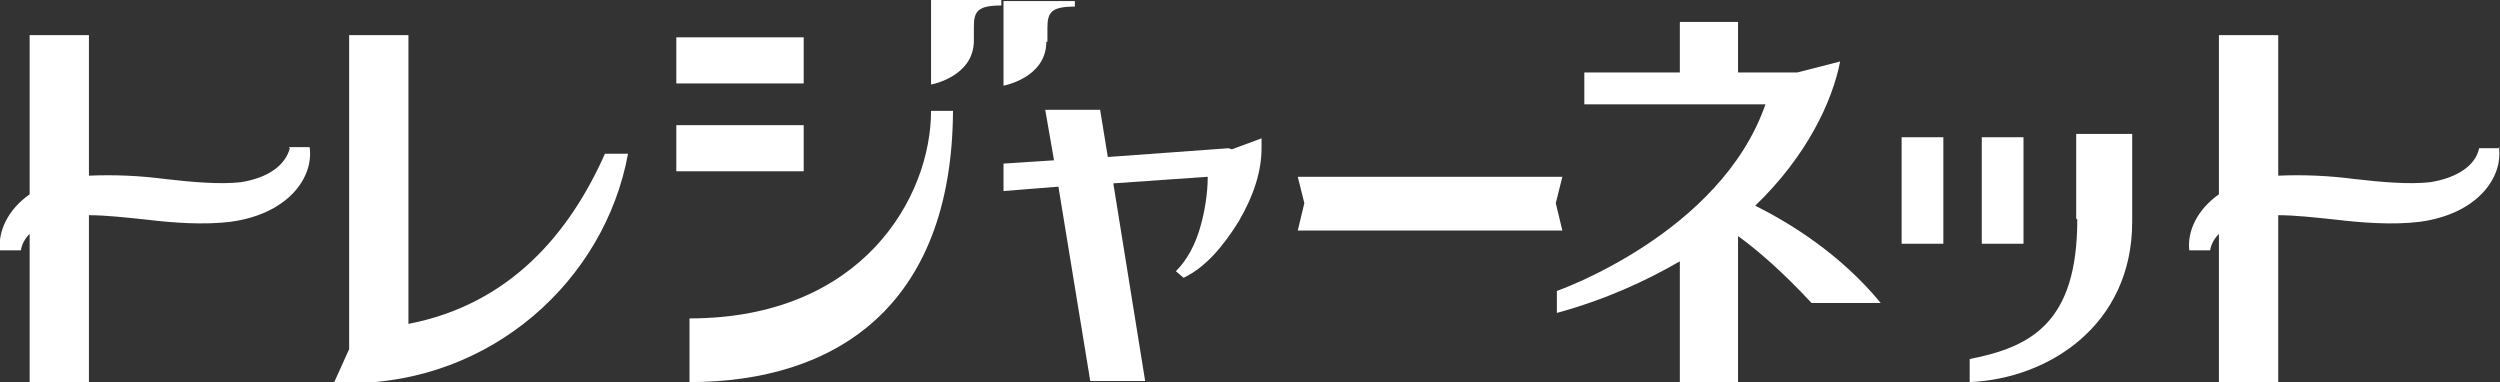 <?xml version="1.0" encoding="UTF-8"?>
<svg xmlns="http://www.w3.org/2000/svg" width="227.7" height="34.8" version="1.1" viewBox="0 0 227.7 34.8">
  <rect x="0" y="0" width="227.7" height="34.8" fill="#333333" stroke="none"/>
  <defs>
    <style>
      .cls-1 {
        fill: #fff;
      }
    </style>
  </defs>
  <!-- Generator: Adobe Illustrator 28.7.3, SVG Export Plug-In . SVG Version: 1.2.0 Build 164)  -->
  <g>
    <g id="_レイヤー_1" data-name="レイヤー_1">
      <g id="_レイヤー_1-2" data-name="_レイヤー_1">
        <g>
          <path class="cls-1" d="M37.2,29.4V3.2h-5.4v28.6l-1.4,3.1h1.4c13,0,23.3-9.4,25.4-20.9h-2.1c-3.2,7.2-8.6,13.7-17.9,15.5l-0-.1Z"/>
          <path class="cls-1" d="M111.9,13.5l-11,.8-.7-4.3h-5l.8,4.6-4.6.3v2.5l5-.4,2.9,17.7h5l-2.9-18,8.6-.6c0,1.6-.3,3.2-.6,4.3-.5,1.9-1.3,3.3-2.3,4.3l.7.6c1.9-.9,3.5-2.7,5-5.1,1.4-2.4,2.1-4.6,2.1-6.7s0-.6,0-.9l-2.7,1-.3-.1Z"/>
          <polygon class="cls-1" points="142.3 21 141.7 18.5 142.3 16.1 118.2 16.1 118.8 18.5 118.2 21 142.3 21"/>
          <path class="cls-1" d="M62.8,29v5.8c13.2,0,23.9-6.8,24-24.7h-2c0,7.8-6.2,18.9-22,18.9Z"/>
          <rect class="cls-1" x="61.6" y="3.4" width="11.6" height="4.2"/>
          <rect class="cls-1" x="61.6" y="11.4" width="11.6" height="4.2"/>
          <path class="cls-1" d="M84.8,0v7.7s3.9-.7,3.9-4v-1.3c0-1.4.4-1.9,2.5-1.9V-0h-6.5.1Z"/>
          <path class="cls-1" d="M95.4,3.8v-1.3c0-1.4.4-1.9,2.5-1.9V.1h-6.5v7.7s3.9-.7,3.9-4l.1 0Z"/>
          <path class="cls-1" d="M227.7,13.5h-1.9c-.3,1.5-1.9,2.7-4.5,3.1-1.9.2-4.3,0-6.9-.3-2.3-.3-4.6-.4-6.9-.3V3.2h-5.4v14.5c-2,1.4-2.9,3.4-2.7,5.1h1.9c.1-.6.4-1.1.8-1.5v13.5h5.4v-15.2c1.5,0,3.3.2,5.2.4,2.5.3,5.3.5,7.7.2,5.2-.7,7.6-4,7.2-6.8l.1.1Z"/>
          <path class="cls-1" d="M26.4,13.5c-.4,1.5-1.9,2.7-4.5,3.1-1.9.2-4.3,0-6.9-.3-2.3-.3-4.6-.4-6.9-.3V3.2H2.7v14.5c-2,1.4-2.9,3.4-2.7,5.1h1.9c.1-.6.4-1.1.8-1.5v13.5h5.4v-15.2c1.5,0,3.3.2,5.2.4,2.5.3,5.3.5,7.7.2,5.2-.7,7.6-4,7.2-6.8h-1.9l.1.1Z"/>
          <path class="cls-1" d="M159.8,18.8c4.8-4.6,7.1-9.6,7.8-13.2l-3.9,1h-5.4V2h-5.3v4.6h-8.7v2.9h16.5c-4.1,11.8-19,17-19,17v2c4.4-1.2,8.1-2.9,11.2-4.7v11h5.3v-13.3c1.8,1.3,4.1,3.3,6.7,6.1h6.3c-3.7-4.5-8.3-7.3-11.5-8.9l-0.0.1Z"/>
          <rect class="cls-1" x="173.2" y="12.5" width="3.8" height="9.7"/>
          <rect class="cls-1" x="180.5" y="12.5" width="3.8" height="9.7"/>
          <path class="cls-1" d="M189.2,20c0,9.4-4.2,11.6-9.8,12.7v2.1c7.2-.3,14.8-5.2,14.8-14.6v-8h-5.1v7.7l.1.1Z"/>
        </g>
      </g>
    </g>
  </g>
</svg>
